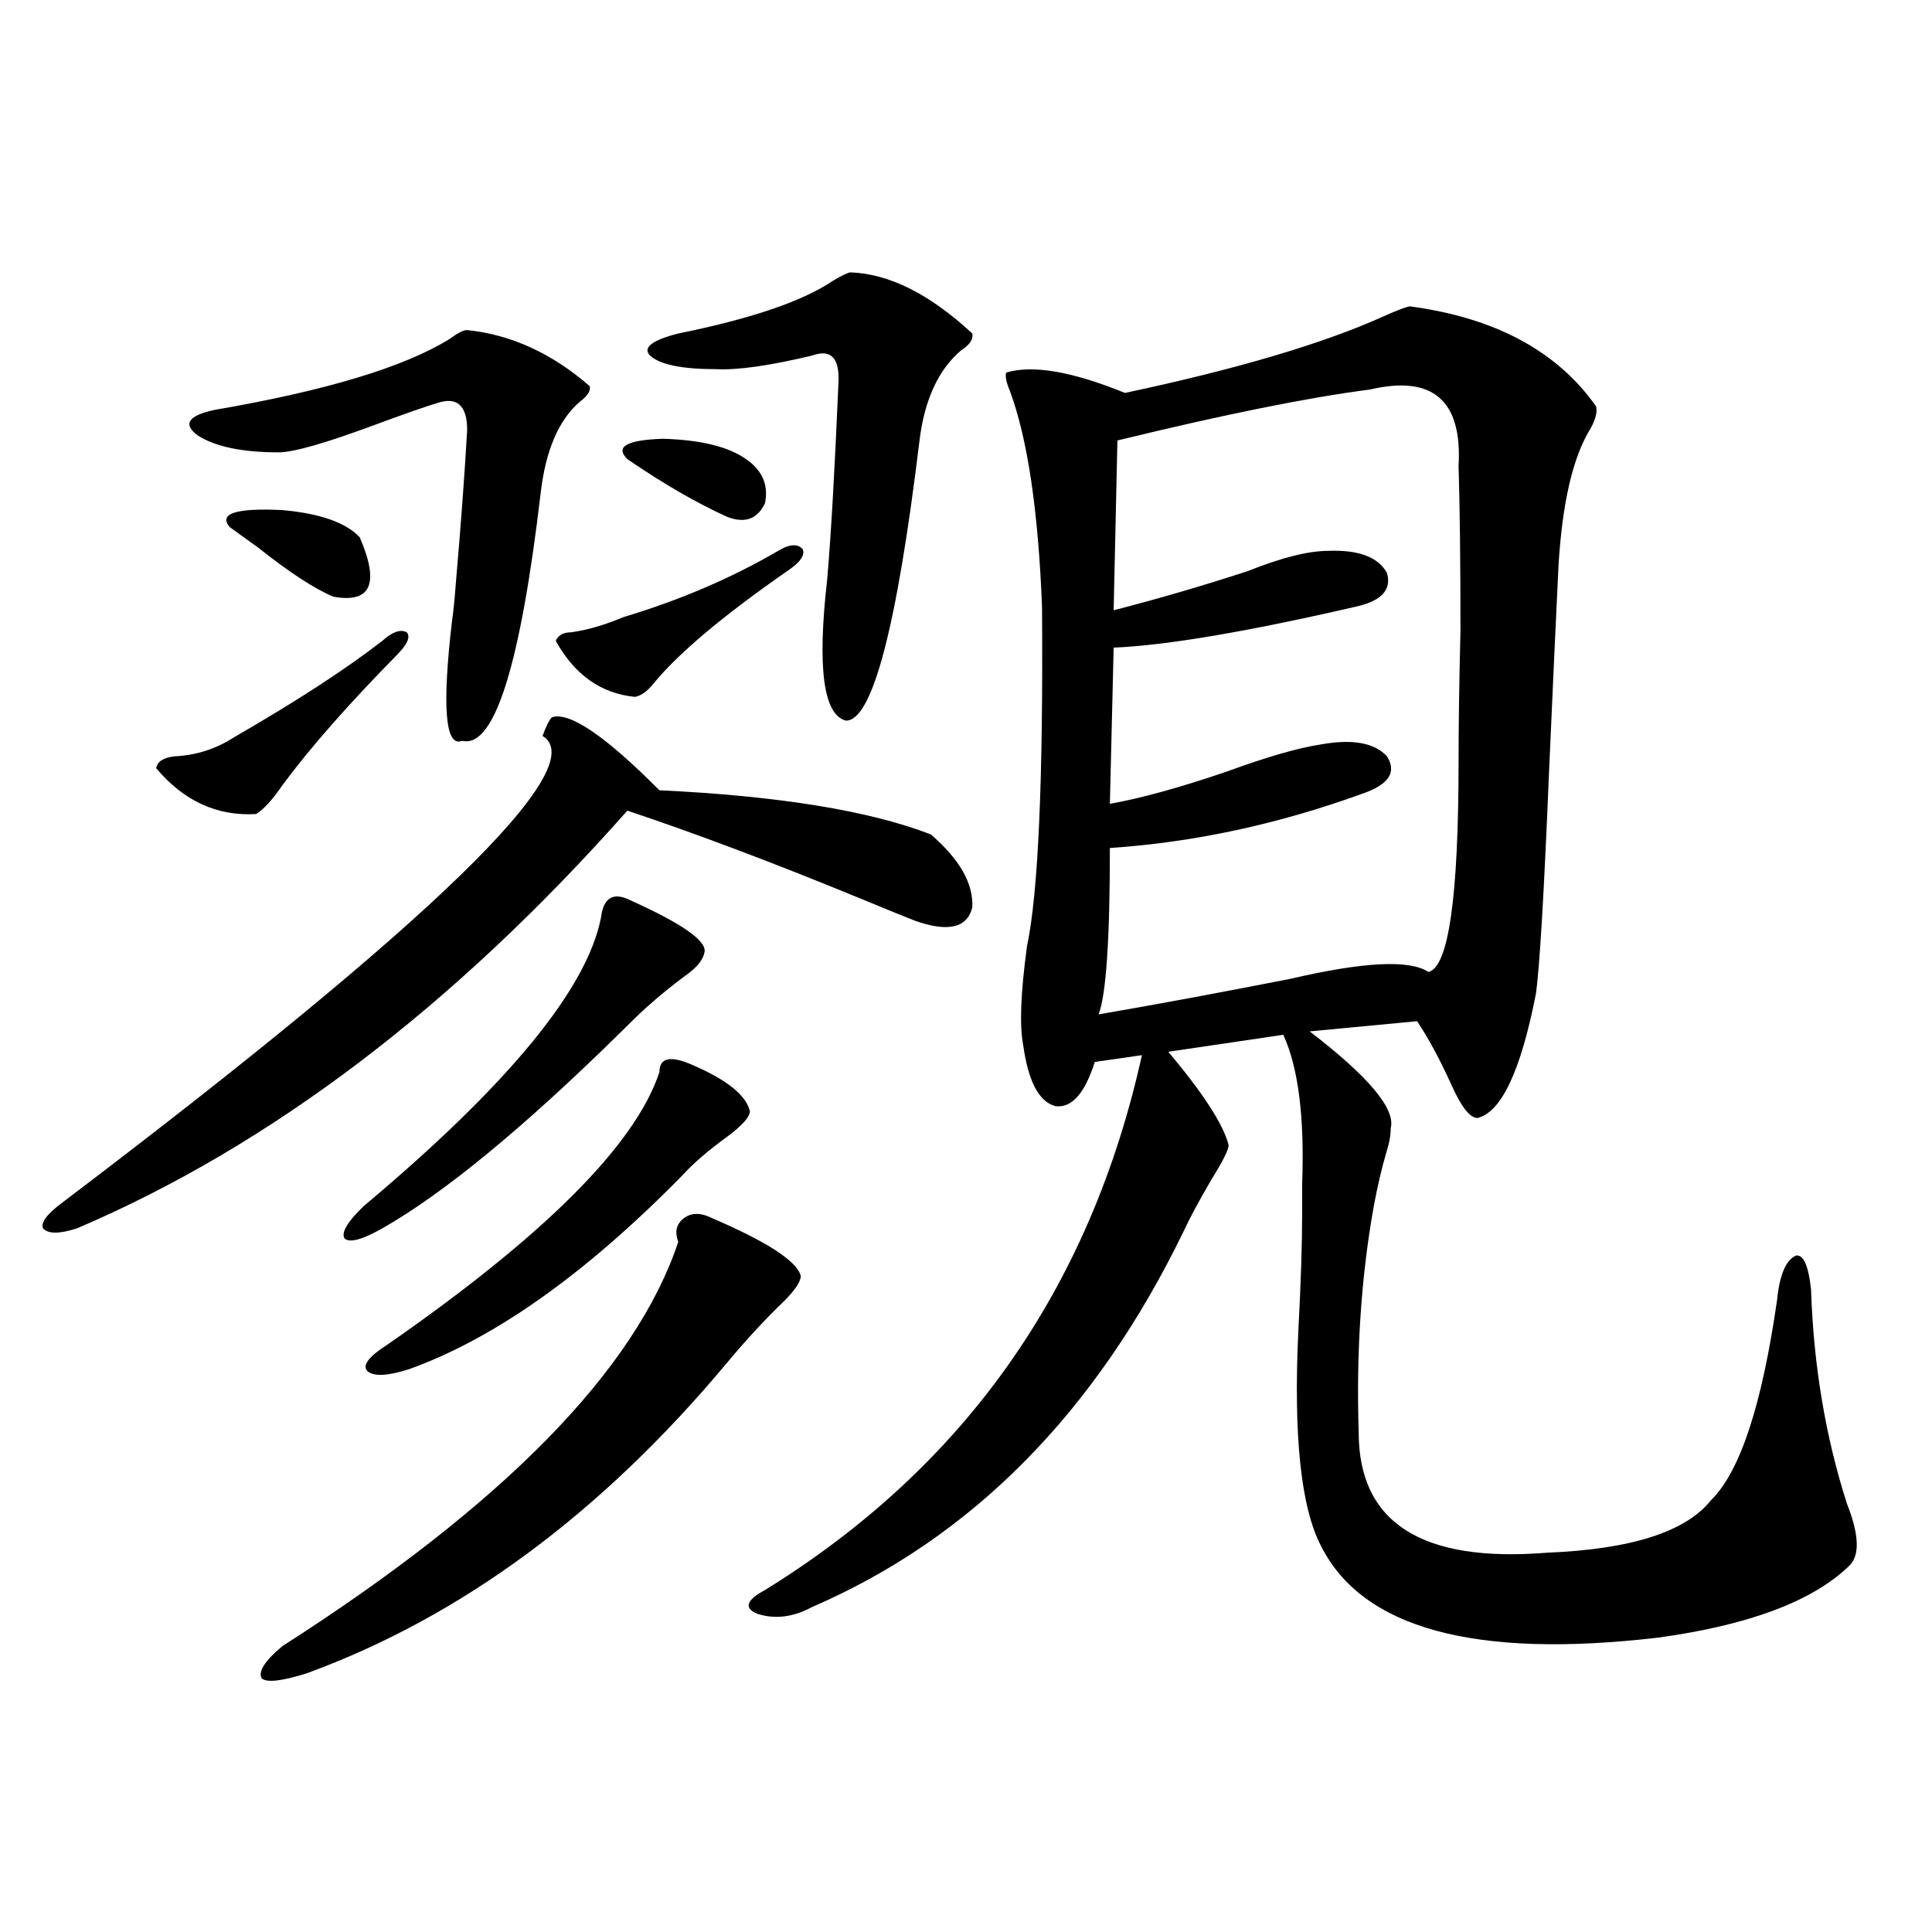 <?xml version="1.0" encoding="utf-8"?>
<!-- Generator: Adobe Illustrator 16.0.0, SVG Export Plug-In . SVG Version: 6.00 Build 0)  -->
<!DOCTYPE svg PUBLIC "-//W3C//DTD SVG 1.1//EN" "http://www.w3.org/Graphics/SVG/1.1/DTD/svg11.dtd">
<svg version="1.1" id="图层_1" xmlns="http://www.w3.org/2000/svg" xmlns:xlink="http://www.w3.org/1999/xlink" x="0px" y="0px"
	 width="1000px" height="1000px" viewBox="0 0 1000 1000" enable-background="new 0 0 1000 1000" xml:space="preserve">
<path d="M285.7,371.246c9.101-2.925,27.637,9.668,55.608,37.793c61.782,2.938,108.61,10.547,140.484,22.852
	c14.954,12.896,22.104,25.488,21.463,37.793c-2.606,10.547-12.362,12.896-29.268,7.031c-4.558-1.758-14.634-5.851-30.243-12.305
	c-44.236-18.155-83.9-33.097-119.021-44.824C234.97,520.962,140.003,593.032,39.853,635.797c-9.115,2.938-14.969,2.938-17.561,0
	c-1.311-2.925,1.951-7.319,9.756-13.184c191.855-145.308,274.78-225.879,248.774-241.699
	C282.773,375.641,284.39,372.427,285.7,371.246z M205.702,338.727c-25.365,25.79-45.212,48.34-59.511,67.676
	c-5.213,7.622-9.756,12.606-13.658,14.941c-20.167,1.181-37.407-6.729-51.706-23.73c0.641-3.516,3.902-5.562,9.756-6.152
	c11.052-0.577,21.128-3.804,30.243-9.668c32.515-18.745,58.2-35.444,77.071-50.098c5.198-4.683,9.421-6.152,12.683-4.395
	C212.531,329.649,210.9,333.453,205.702,338.727z M241.799,170.855c22.759,2.348,43.901,12.016,63.413,29.004
	c0.641,2.348-0.976,4.984-4.878,7.91c-11.066,9.379-17.896,25.199-20.487,47.461c-10.411,88.481-23.749,131.259-39.999,128.32
	h-0.976c-8.46,2.938-10.091-17.866-4.878-62.402c0.641-4.093,1.296-10.547,1.951-19.336c2.592-29.883,4.543-56.25,5.854-79.102
	c0-12.882-5.213-17.578-15.609-14.063c-5.854,1.758-15.944,5.273-30.243,10.547c-26.676,9.97-43.901,14.941-51.706,14.941
	c-18.871,0-32.85-2.926-41.95-8.789c-7.805-5.851-4.878-10.245,8.78-13.184c57.88-9.957,98.534-22.262,121.948-36.914
	C236.921,172.324,239.848,170.855,241.799,170.855z M118.875,272.809c-5.854-7.031,3.247-9.957,27.316-8.789
	c19.512,1.758,32.835,6.454,39.999,14.063c10.396,24.032,5.854,34.277-13.658,30.762c-9.756-4.093-22.773-12.593-39.023-25.488
	C127,278.673,122.122,275.157,118.875,272.809z M368.625,630.523c28.612,12.305,43.901,22.274,45.853,29.883
	c0,2.938-2.927,7.333-8.78,13.184c-9.756,9.38-19.512,19.927-29.268,31.641c-65.044,77.935-137.558,131.534-217.556,160.84
	c-13.018,4.093-20.822,4.972-23.414,2.637c-1.951-3.516,1.616-9.091,10.731-16.699c114.464-73.237,182.755-142.96,204.873-209.18
	c-1.951-5.273-0.976-9.366,2.927-12.305C357.894,627.599,362.771,627.599,368.625,630.523z M326.675,466.168
	c26.006,11.728,38.688,20.517,38.048,26.367c-0.655,4.106-3.902,8.212-9.756,12.305c-7.164,5.273-13.993,10.849-20.487,16.699
	c-3.262,2.938-7.805,7.333-13.658,13.184c-50.09,49.219-91.064,82.919-122.924,101.074c-10.411,5.864-16.92,7.622-19.512,5.273
	c-1.951-2.925,1.296-8.487,9.756-16.699c74.785-62.69,115.76-112.5,122.924-149.414C312.361,464.41,317.56,461.485,326.675,466.168z
	 M341.309,554.938c0-7.608,5.854-8.789,17.561-3.516c17.561,7.622,27.316,15.532,29.268,23.73c0,2.938-3.902,7.333-11.707,13.184
	c-9.756,7.031-17.561,13.774-23.414,20.215c-50.09,50.977-97.238,84.375-141.46,100.195c-11.066,3.516-18.216,3.817-21.463,0.879
	c-2.606-2.925,0.641-7.319,9.756-13.184C281.798,639.614,328.946,592.442,341.309,554.938z M408.624,294.781
	c-33.825,23.442-57.239,43.066-70.242,58.887c-3.262,4.106-6.509,6.454-9.756,7.031c-17.561-1.758-31.219-11.426-40.975-29.004
	c1.296-2.925,3.902-4.395,7.805-4.395c8.445-1.167,17.561-3.804,27.316-7.91c29.268-8.789,55.929-20.215,79.998-34.277
	c5.854-3.516,10.076-3.804,12.683-0.879C416.749,287.173,414.478,290.688,408.624,294.781z M324.724,237.652
	c-6.509-6.441-0.335-9.957,18.536-10.547c19.512,0.59,33.811,4.105,42.926,10.547c8.445,5.863,11.707,13.485,9.756,22.852
	c-3.902,8.212-10.411,10.547-19.512,7.031C360.82,260.504,343.58,250.547,324.724,237.652z M439.843,140.973
	c20.152,0.59,41.295,11.137,63.413,31.641c0.641,2.938-1.311,5.863-5.854,8.789c-11.707,9.97-18.871,25.488-21.463,46.582
	c-11.707,96.68-24.39,145.02-38.048,145.02c-11.707-2.925-14.969-27.246-9.756-72.949c1.951-22.261,3.902-56.25,5.854-101.953
	c0.641-12.882-3.902-17.578-13.658-14.063c-22.118,5.273-38.703,7.621-49.755,7.031c-17.561,0-28.947-2.335-34.146-7.031
	c-3.902-4.093,0.976-7.91,14.634-11.426c37.713-7.608,64.389-16.699,79.998-27.246C434.965,143.032,437.892,141.563,439.843,140.973
	z M729.592,158.551c44.222,5.863,76.416,23.153,96.583,51.855c0.641,2.938-0.335,6.742-2.927,11.426
	c-9.115,14.652-14.634,38.383-16.585,71.191c-1.311,26.958-2.927,62.402-4.878,106.348c-2.606,63.281-4.878,101.665-6.829,115.137
	c-7.805,39.853-17.896,61.235-30.243,64.16c-3.902,0-8.46-5.851-13.658-17.578c-5.854-12.882-11.707-23.73-17.561-32.52
	l-55.608,5.273c30.563,23.442,44.542,40.142,41.95,50.098c0,3.516-0.655,7.333-1.951,11.426c-2.606,8.789-4.878,18.457-6.829,29.004
	c-6.509,36.337-9.115,75.298-7.805,116.895c0,46.884,32.515,67.676,97.559,62.402c43.566-1.758,71.858-10.835,84.876-27.246
	c14.954-14.64,26.341-49.219,34.146-103.711c1.296-12.882,4.543-20.503,9.756-22.852c3.902-0.577,6.494,5.273,7.805,17.578
	c1.296,39.263,7.47,76.177,18.536,110.742c6.494,16.411,6.829,27.246,0.976,32.52c-18.871,18.155-51.706,30.46-98.534,36.914
	c-94.967,11.124-153.167-4.696-174.63-47.461c-10.411-19.913-14.313-57.129-11.707-111.621c1.296-24.609,1.951-44.522,1.951-59.766
	c0-4.093,0-9.366,0-15.82c1.296-34.565-1.951-60.343-9.756-77.344l-59.511,8.789c18.201,21.685,28.612,37.793,31.219,48.34
	c0,2.349-2.927,8.212-8.78,17.578c-6.509,11.138-11.387,20.215-14.634,27.246c-45.532,93.755-109.601,158.505-192.19,194.238
	c-9.756,5.273-19.191,6.44-28.292,3.516c-7.164-2.938-5.854-7.031,3.902-12.305c103.412-63.858,168.441-156.144,195.117-276.855
	l-24.39,3.516c-5.213,16.411-12.042,24.032-20.487,22.852c-8.46-2.335-13.993-12.882-16.585-31.641
	c-1.951-9.956-1.311-26.944,1.951-50.977c5.854-27.534,8.445-86.133,7.805-175.781c-1.951-49.796-7.484-87.012-16.585-111.621
	c-1.951-4.684-2.606-7.91-1.951-9.668c13.658-4.093,34.146-0.577,61.462,10.547c57.88-12.305,102.437-25.488,133.655-39.551
	C722.428,160.898,726.985,159.141,729.592,158.551z M709.104,201.617c-31.874,4.105-75.455,12.895-130.729,26.367l-1.951,87.891
	c22.759-5.851,45.853-12.593,69.267-20.215c17.561-7.031,31.539-10.547,41.95-10.547c15.609-0.577,25.686,3.228,30.243,11.426
	c2.592,8.789-2.927,14.653-16.585,17.578c-55.943,12.896-97.559,19.927-124.875,21.094l-1.951,80.859
	c16.25-2.925,36.417-8.487,60.486-16.699c20.808-7.608,37.072-12.305,48.779-14.063c16.25-2.925,27.637-0.879,34.146,6.152
	c5.198,8.212,0.976,14.653-12.683,19.336c-43.581,15.82-87.162,25.2-130.729,28.125c0,47.461-1.951,76.177-5.854,86.133
	c30.563-5.273,63.733-11.426,99.51-18.457c37.713-8.789,61.462-9.956,71.218-3.516c10.396-2.335,15.609-38.672,15.609-108.984
	c0-18.155,0.32-40.718,0.976-67.676c0-36.323-0.335-64.737-0.976-85.254C756.908,207.192,741.619,194.009,709.104,201.617z"/>
</svg>
